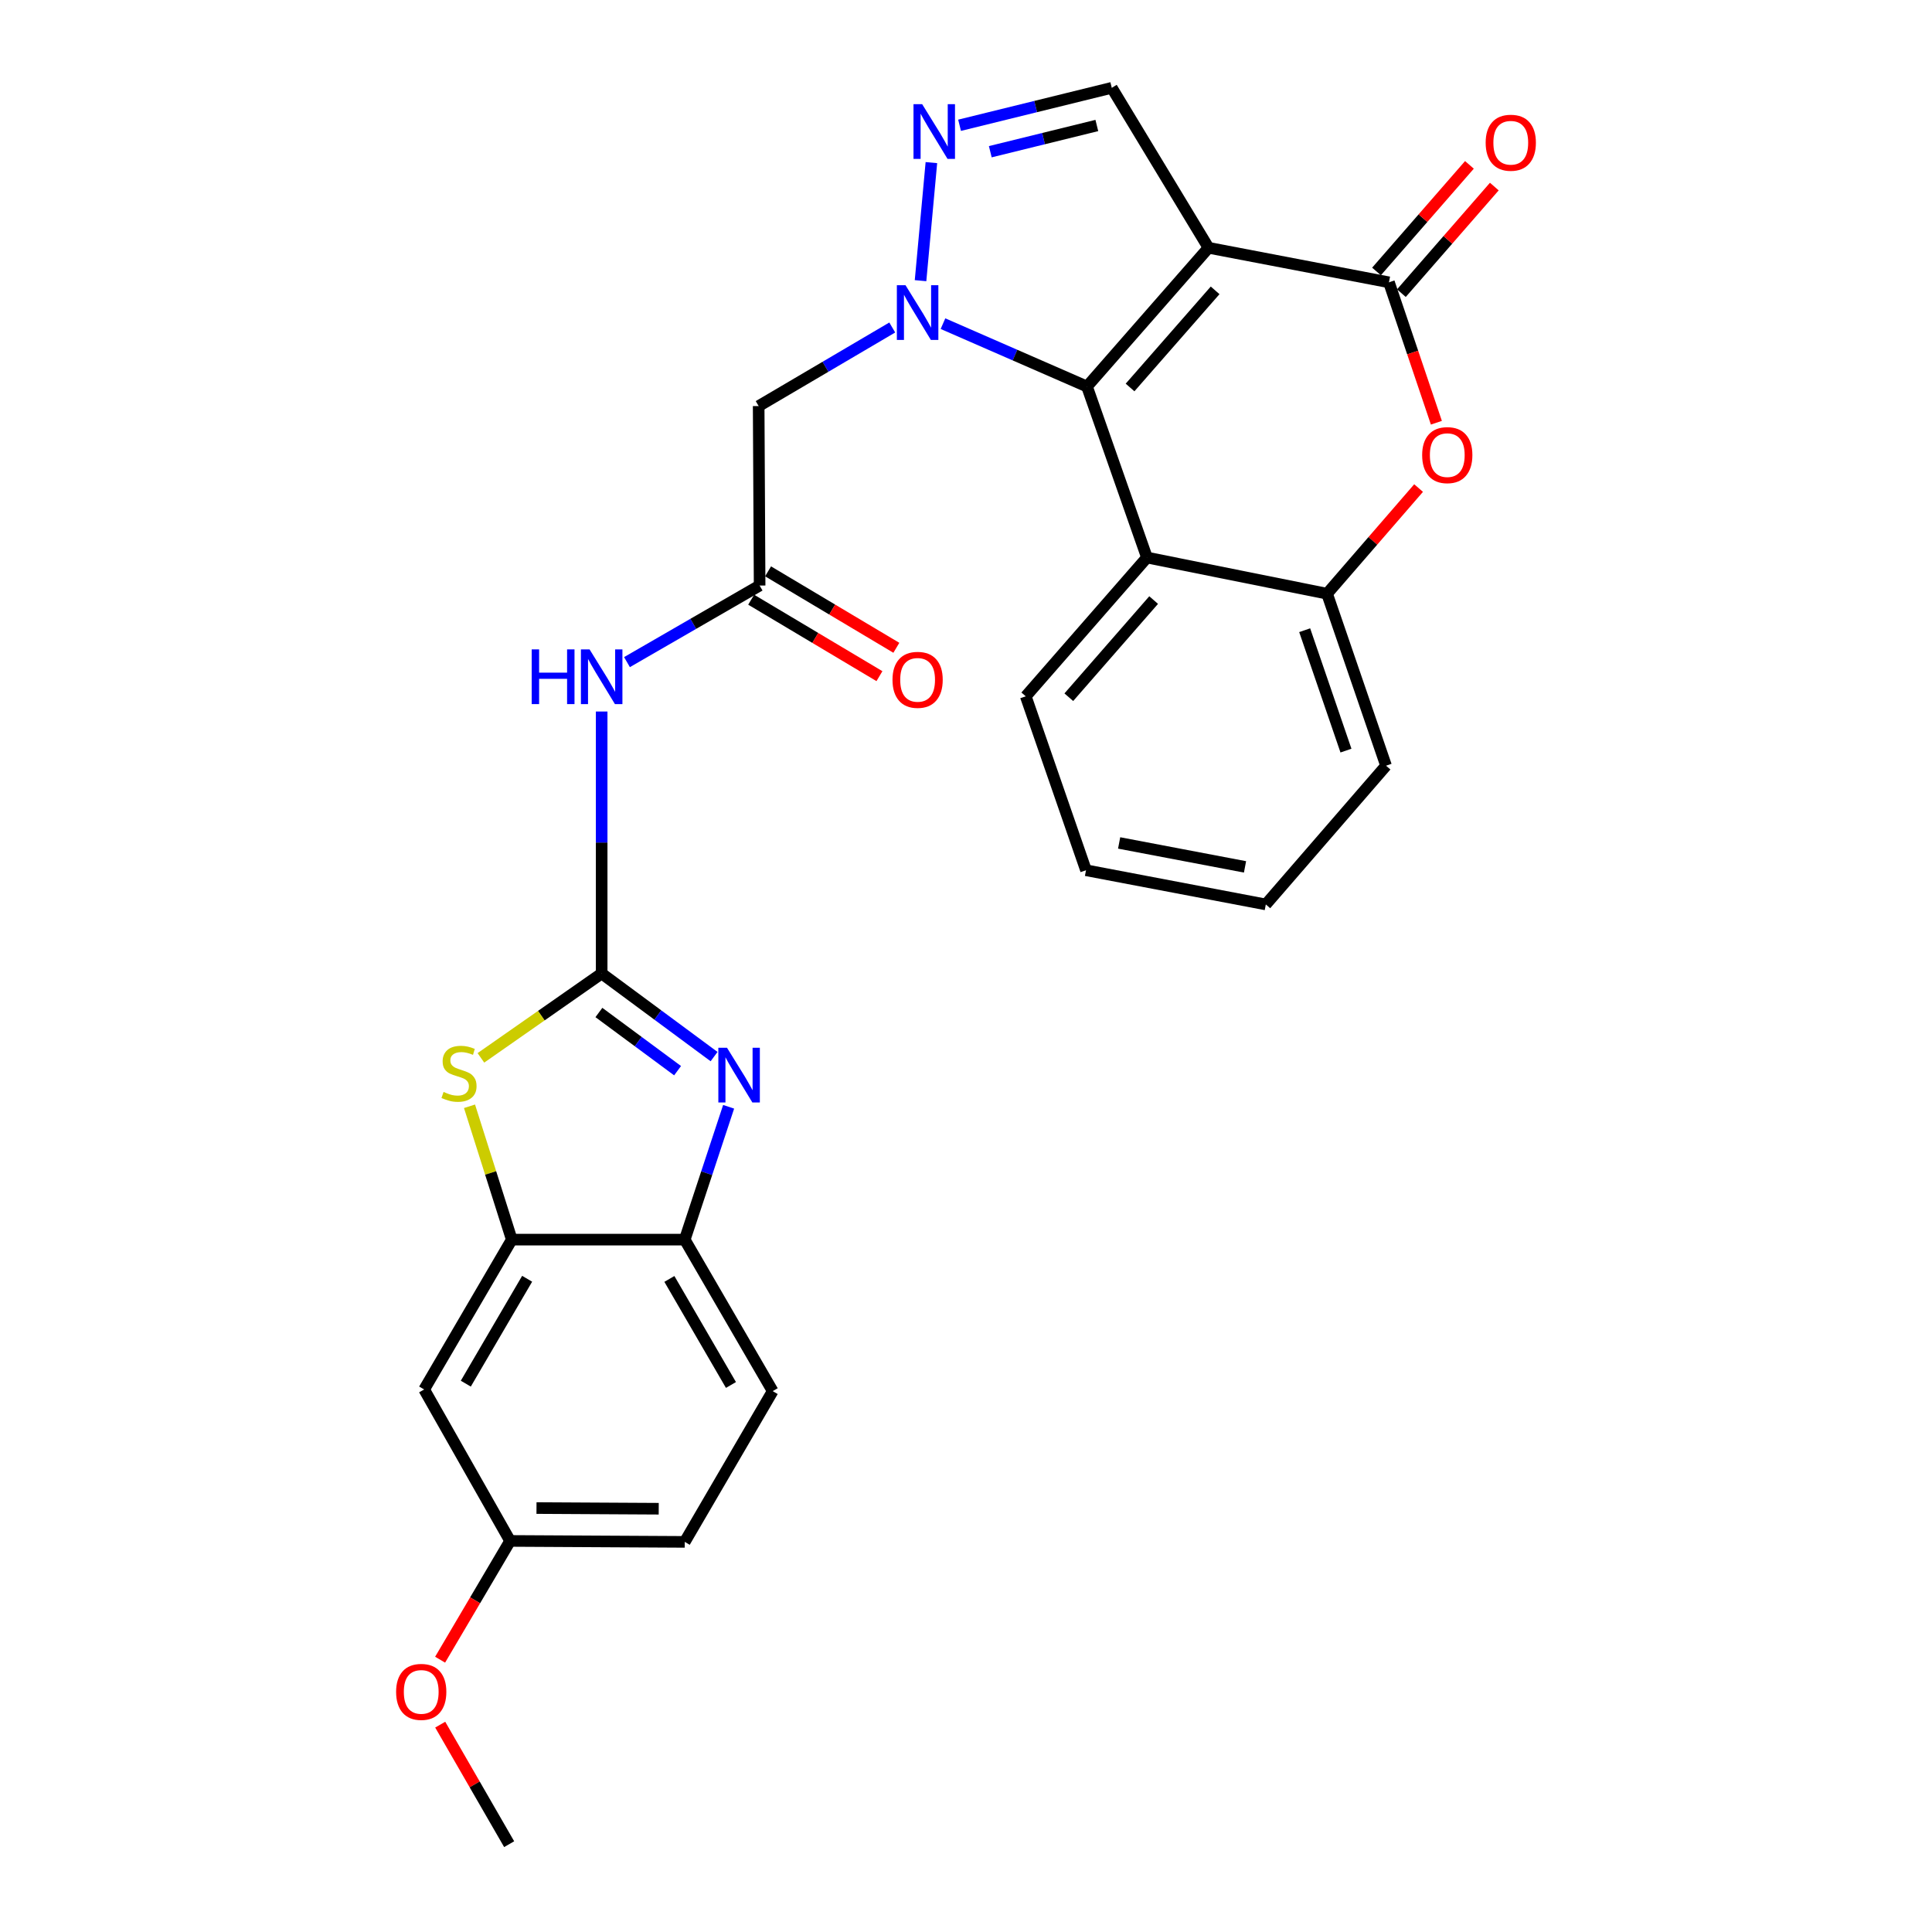 <?xml version='1.0' encoding='iso-8859-1'?>
<svg version='1.1' baseProfile='full'
              xmlns='http://www.w3.org/2000/svg'
                      xmlns:rdkit='http://www.rdkit.org/xml'
                      xmlns:xlink='http://www.w3.org/1999/xlink'
                  xml:space='preserve'
width='1000px' height='1000px' viewBox='0 0 1000 1000'>
<!-- END OF HEADER -->
<rect style='opacity:1.0;fill:#FFFFFF;stroke:none' width='1000' height='1000' x='0' y='0'> </rect>
<path class='bond-1' d='M 625.526,128.255 L 562.625,200.071' style='fill:none;fill-rule:evenodd;stroke:#000000;stroke-width:6px;stroke-linecap:butt;stroke-linejoin:miter;stroke-opacity:1' />
<path class='bond-1' d='M 628.947,150.288 L 584.916,200.559' style='fill:none;fill-rule:evenodd;stroke:#000000;stroke-width:6px;stroke-linecap:butt;stroke-linejoin:miter;stroke-opacity:1' />
<path class='bond-3' d='M 625.526,128.255 L 718.922,146.124' style='fill:none;fill-rule:evenodd;stroke:#000000;stroke-width:6px;stroke-linecap:butt;stroke-linejoin:miter;stroke-opacity:1' />
<path class='bond-9' d='M 625.526,128.255 L 575.452,45.455' style='fill:none;fill-rule:evenodd;stroke:#000000;stroke-width:6px;stroke-linecap:butt;stroke-linejoin:miter;stroke-opacity:1' />
<path class='bond-0' d='M 488.085,167.524 L 525.355,183.797' style='fill:none;fill-rule:evenodd;stroke:#0000FF;stroke-width:6px;stroke-linecap:butt;stroke-linejoin:miter;stroke-opacity:1' />
<path class='bond-0' d='M 525.355,183.797 L 562.625,200.071' style='fill:none;fill-rule:evenodd;stroke:#000000;stroke-width:6px;stroke-linecap:butt;stroke-linejoin:miter;stroke-opacity:1' />
<path class='bond-11' d='M 461.828,169.511 L 427.256,189.847' style='fill:none;fill-rule:evenodd;stroke:#0000FF;stroke-width:6px;stroke-linecap:butt;stroke-linejoin:miter;stroke-opacity:1' />
<path class='bond-11' d='M 427.256,189.847 L 392.685,210.183' style='fill:none;fill-rule:evenodd;stroke:#000000;stroke-width:6px;stroke-linecap:butt;stroke-linejoin:miter;stroke-opacity:1' />
<path class='bond-28' d='M 476.471,145.277 L 482.086,84.169' style='fill:none;fill-rule:evenodd;stroke:#0000FF;stroke-width:6px;stroke-linecap:butt;stroke-linejoin:miter;stroke-opacity:1' />
<path class='bond-6' d='M 562.625,200.071 L 593.662,288.578' style='fill:none;fill-rule:evenodd;stroke:#000000;stroke-width:6px;stroke-linecap:butt;stroke-linejoin:miter;stroke-opacity:1' />
<path class='bond-2' d='M 311.422,503.874 L 311.422,436.078' style='fill:none;fill-rule:evenodd;stroke:#000000;stroke-width:6px;stroke-linecap:butt;stroke-linejoin:miter;stroke-opacity:1' />
<path class='bond-2' d='M 311.422,436.078 L 311.422,368.282' style='fill:none;fill-rule:evenodd;stroke:#0000FF;stroke-width:6px;stroke-linecap:butt;stroke-linejoin:miter;stroke-opacity:1' />
<path class='bond-5' d='M 311.422,503.874 L 340.512,525.385' style='fill:none;fill-rule:evenodd;stroke:#000000;stroke-width:6px;stroke-linecap:butt;stroke-linejoin:miter;stroke-opacity:1' />
<path class='bond-5' d='M 340.512,525.385 L 369.602,546.896' style='fill:none;fill-rule:evenodd;stroke:#0000FF;stroke-width:6px;stroke-linecap:butt;stroke-linejoin:miter;stroke-opacity:1' />
<path class='bond-5' d='M 309.988,524.068 L 330.351,539.126' style='fill:none;fill-rule:evenodd;stroke:#000000;stroke-width:6px;stroke-linecap:butt;stroke-linejoin:miter;stroke-opacity:1' />
<path class='bond-5' d='M 330.351,539.126 L 350.714,554.184' style='fill:none;fill-rule:evenodd;stroke:#0000FF;stroke-width:6px;stroke-linecap:butt;stroke-linejoin:miter;stroke-opacity:1' />
<path class='bond-7' d='M 311.422,503.874 L 280.169,525.711' style='fill:none;fill-rule:evenodd;stroke:#000000;stroke-width:6px;stroke-linecap:butt;stroke-linejoin:miter;stroke-opacity:1' />
<path class='bond-7' d='M 280.169,525.711 L 248.916,547.548' style='fill:none;fill-rule:evenodd;stroke:#CCCC00;stroke-width:6px;stroke-linecap:butt;stroke-linejoin:miter;stroke-opacity:1' />
<path class='bond-8' d='M 718.922,146.124 L 731.197,182.466' style='fill:none;fill-rule:evenodd;stroke:#000000;stroke-width:6px;stroke-linecap:butt;stroke-linejoin:miter;stroke-opacity:1' />
<path class='bond-8' d='M 731.197,182.466 L 743.472,218.807' style='fill:none;fill-rule:evenodd;stroke:#FF0000;stroke-width:6px;stroke-linecap:butt;stroke-linejoin:miter;stroke-opacity:1' />
<path class='bond-17' d='M 725.363,151.739 L 749.411,124.154' style='fill:none;fill-rule:evenodd;stroke:#000000;stroke-width:6px;stroke-linecap:butt;stroke-linejoin:miter;stroke-opacity:1' />
<path class='bond-17' d='M 749.411,124.154 L 773.458,96.569' style='fill:none;fill-rule:evenodd;stroke:#FF0000;stroke-width:6px;stroke-linecap:butt;stroke-linejoin:miter;stroke-opacity:1' />
<path class='bond-17' d='M 712.481,140.509 L 736.528,112.924' style='fill:none;fill-rule:evenodd;stroke:#000000;stroke-width:6px;stroke-linecap:butt;stroke-linejoin:miter;stroke-opacity:1' />
<path class='bond-17' d='M 736.528,112.924 L 760.575,85.339' style='fill:none;fill-rule:evenodd;stroke:#FF0000;stroke-width:6px;stroke-linecap:butt;stroke-linejoin:miter;stroke-opacity:1' />
<path class='bond-4' d='M 496.671,64.845 L 536.062,55.15' style='fill:none;fill-rule:evenodd;stroke:#0000FF;stroke-width:6px;stroke-linecap:butt;stroke-linejoin:miter;stroke-opacity:1' />
<path class='bond-4' d='M 536.062,55.15 L 575.452,45.455' style='fill:none;fill-rule:evenodd;stroke:#000000;stroke-width:6px;stroke-linecap:butt;stroke-linejoin:miter;stroke-opacity:1' />
<path class='bond-4' d='M 512.572,78.531 L 540.146,71.744' style='fill:none;fill-rule:evenodd;stroke:#0000FF;stroke-width:6px;stroke-linecap:butt;stroke-linejoin:miter;stroke-opacity:1' />
<path class='bond-4' d='M 540.146,71.744 L 567.719,64.958' style='fill:none;fill-rule:evenodd;stroke:#000000;stroke-width:6px;stroke-linecap:butt;stroke-linejoin:miter;stroke-opacity:1' />
<path class='bond-15' d='M 377.135,572.875 L 365.779,607.252' style='fill:none;fill-rule:evenodd;stroke:#0000FF;stroke-width:6px;stroke-linecap:butt;stroke-linejoin:miter;stroke-opacity:1' />
<path class='bond-15' d='M 365.779,607.252 L 354.422,641.628' style='fill:none;fill-rule:evenodd;stroke:#000000;stroke-width:6px;stroke-linecap:butt;stroke-linejoin:miter;stroke-opacity:1' />
<path class='bond-22' d='M 593.662,288.578 L 530.933,360.413' style='fill:none;fill-rule:evenodd;stroke:#000000;stroke-width:6px;stroke-linecap:butt;stroke-linejoin:miter;stroke-opacity:1' />
<path class='bond-22' d='M 597.126,310.594 L 553.215,360.879' style='fill:none;fill-rule:evenodd;stroke:#000000;stroke-width:6px;stroke-linecap:butt;stroke-linejoin:miter;stroke-opacity:1' />
<path class='bond-29' d='M 593.662,288.578 L 686.888,307.301' style='fill:none;fill-rule:evenodd;stroke:#000000;stroke-width:6px;stroke-linecap:butt;stroke-linejoin:miter;stroke-opacity:1' />
<path class='bond-12' d='M 243.017,572.606 L 253.958,607.117' style='fill:none;fill-rule:evenodd;stroke:#CCCC00;stroke-width:6px;stroke-linecap:butt;stroke-linejoin:miter;stroke-opacity:1' />
<path class='bond-12' d='M 253.958,607.117 L 264.899,641.628' style='fill:none;fill-rule:evenodd;stroke:#000000;stroke-width:6px;stroke-linecap:butt;stroke-linejoin:miter;stroke-opacity:1' />
<path class='bond-14' d='M 734.26,252.621 L 710.574,279.961' style='fill:none;fill-rule:evenodd;stroke:#FF0000;stroke-width:6px;stroke-linecap:butt;stroke-linejoin:miter;stroke-opacity:1' />
<path class='bond-14' d='M 710.574,279.961 L 686.888,307.301' style='fill:none;fill-rule:evenodd;stroke:#000000;stroke-width:6px;stroke-linecap:butt;stroke-linejoin:miter;stroke-opacity:1' />
<path class='bond-10' d='M 324.522,342.717 L 358.85,322.892' style='fill:none;fill-rule:evenodd;stroke:#0000FF;stroke-width:6px;stroke-linecap:butt;stroke-linejoin:miter;stroke-opacity:1' />
<path class='bond-10' d='M 358.85,322.892 L 393.178,303.067' style='fill:none;fill-rule:evenodd;stroke:#000000;stroke-width:6px;stroke-linecap:butt;stroke-linejoin:miter;stroke-opacity:1' />
<path class='bond-13' d='M 392.685,210.183 L 393.178,303.067' style='fill:none;fill-rule:evenodd;stroke:#000000;stroke-width:6px;stroke-linecap:butt;stroke-linejoin:miter;stroke-opacity:1' />
<path class='bond-16' d='M 264.899,641.628 L 219.544,719.188' style='fill:none;fill-rule:evenodd;stroke:#000000;stroke-width:6px;stroke-linecap:butt;stroke-linejoin:miter;stroke-opacity:1' />
<path class='bond-16' d='M 272.849,661.889 L 241.1,716.181' style='fill:none;fill-rule:evenodd;stroke:#000000;stroke-width:6px;stroke-linecap:butt;stroke-linejoin:miter;stroke-opacity:1' />
<path class='bond-31' d='M 264.899,641.628 L 354.422,641.628' style='fill:none;fill-rule:evenodd;stroke:#000000;stroke-width:6px;stroke-linecap:butt;stroke-linejoin:miter;stroke-opacity:1' />
<path class='bond-18' d='M 388.804,310.407 L 422.002,330.192' style='fill:none;fill-rule:evenodd;stroke:#000000;stroke-width:6px;stroke-linecap:butt;stroke-linejoin:miter;stroke-opacity:1' />
<path class='bond-18' d='M 422.002,330.192 L 455.199,349.976' style='fill:none;fill-rule:evenodd;stroke:#FF0000;stroke-width:6px;stroke-linecap:butt;stroke-linejoin:miter;stroke-opacity:1' />
<path class='bond-18' d='M 397.553,295.726 L 430.751,315.511' style='fill:none;fill-rule:evenodd;stroke:#000000;stroke-width:6px;stroke-linecap:butt;stroke-linejoin:miter;stroke-opacity:1' />
<path class='bond-18' d='M 430.751,315.511 L 463.948,335.295' style='fill:none;fill-rule:evenodd;stroke:#FF0000;stroke-width:6px;stroke-linecap:butt;stroke-linejoin:miter;stroke-opacity:1' />
<path class='bond-24' d='M 686.888,307.301 L 717.413,396.321' style='fill:none;fill-rule:evenodd;stroke:#000000;stroke-width:6px;stroke-linecap:butt;stroke-linejoin:miter;stroke-opacity:1' />
<path class='bond-24' d='M 675.301,326.197 L 696.668,388.511' style='fill:none;fill-rule:evenodd;stroke:#000000;stroke-width:6px;stroke-linecap:butt;stroke-linejoin:miter;stroke-opacity:1' />
<path class='bond-19' d='M 354.422,641.628 L 399.948,720.043' style='fill:none;fill-rule:evenodd;stroke:#000000;stroke-width:6px;stroke-linecap:butt;stroke-linejoin:miter;stroke-opacity:1' />
<path class='bond-19' d='M 346.471,661.971 L 378.339,716.861' style='fill:none;fill-rule:evenodd;stroke:#000000;stroke-width:6px;stroke-linecap:butt;stroke-linejoin:miter;stroke-opacity:1' />
<path class='bond-20' d='M 219.544,719.188 L 264.035,797.584' style='fill:none;fill-rule:evenodd;stroke:#000000;stroke-width:6px;stroke-linecap:butt;stroke-linejoin:miter;stroke-opacity:1' />
<path class='bond-21' d='M 399.948,720.043 L 354.422,798.077' style='fill:none;fill-rule:evenodd;stroke:#000000;stroke-width:6px;stroke-linecap:butt;stroke-linejoin:miter;stroke-opacity:1' />
<path class='bond-23' d='M 264.035,797.584 L 245.918,828.318' style='fill:none;fill-rule:evenodd;stroke:#000000;stroke-width:6px;stroke-linecap:butt;stroke-linejoin:miter;stroke-opacity:1' />
<path class='bond-23' d='M 245.918,828.318 L 227.802,859.052' style='fill:none;fill-rule:evenodd;stroke:#FF0000;stroke-width:6px;stroke-linecap:butt;stroke-linejoin:miter;stroke-opacity:1' />
<path class='bond-32' d='M 264.035,797.584 L 354.422,798.077' style='fill:none;fill-rule:evenodd;stroke:#000000;stroke-width:6px;stroke-linecap:butt;stroke-linejoin:miter;stroke-opacity:1' />
<path class='bond-32' d='M 277.687,780.568 L 340.957,780.914' style='fill:none;fill-rule:evenodd;stroke:#000000;stroke-width:6px;stroke-linecap:butt;stroke-linejoin:miter;stroke-opacity:1' />
<path class='bond-26' d='M 530.933,360.413 L 562.113,450.439' style='fill:none;fill-rule:evenodd;stroke:#000000;stroke-width:6px;stroke-linecap:butt;stroke-linejoin:miter;stroke-opacity:1' />
<path class='bond-25' d='M 227.853,892.675 L 245.697,923.61' style='fill:none;fill-rule:evenodd;stroke:#FF0000;stroke-width:6px;stroke-linecap:butt;stroke-linejoin:miter;stroke-opacity:1' />
<path class='bond-25' d='M 245.697,923.61 L 263.541,954.545' style='fill:none;fill-rule:evenodd;stroke:#000000;stroke-width:6px;stroke-linecap:butt;stroke-linejoin:miter;stroke-opacity:1' />
<path class='bond-27' d='M 717.413,396.321 L 655.186,468.137' style='fill:none;fill-rule:evenodd;stroke:#000000;stroke-width:6px;stroke-linecap:butt;stroke-linejoin:miter;stroke-opacity:1' />
<path class='bond-30' d='M 562.113,450.439 L 655.186,468.137' style='fill:none;fill-rule:evenodd;stroke:#000000;stroke-width:6px;stroke-linecap:butt;stroke-linejoin:miter;stroke-opacity:1' />
<path class='bond-30' d='M 579.266,436.305 L 644.418,448.693' style='fill:none;fill-rule:evenodd;stroke:#000000;stroke-width:6px;stroke-linecap:butt;stroke-linejoin:miter;stroke-opacity:1' />
<path  class='atom-1' d='M 468.694 147.63
L 477.974 162.63
Q 478.894 164.11, 480.374 166.79
Q 481.854 169.47, 481.934 169.63
L 481.934 147.63
L 485.694 147.63
L 485.694 175.95
L 481.814 175.95
L 471.854 159.55
Q 470.694 157.63, 469.454 155.43
Q 468.254 153.23, 467.894 152.55
L 467.894 175.95
L 464.214 175.95
L 464.214 147.63
L 468.694 147.63
' fill='#0000FF'/>
<path  class='atom-5' d='M 477.305 53.91
L 486.585 68.91
Q 487.505 70.39, 488.985 73.07
Q 490.465 75.75, 490.545 75.91
L 490.545 53.91
L 494.305 53.91
L 494.305 82.23
L 490.425 82.23
L 480.465 65.83
Q 479.305 63.91, 478.065 61.71
Q 476.865 59.51, 476.505 58.83
L 476.505 82.23
L 472.825 82.23
L 472.825 53.91
L 477.305 53.91
' fill='#0000FF'/>
<path  class='atom-6' d='M 376.294 542.313
L 385.574 557.313
Q 386.494 558.793, 387.974 561.473
Q 389.454 564.153, 389.534 564.313
L 389.534 542.313
L 393.294 542.313
L 393.294 570.633
L 389.414 570.633
L 379.454 554.233
Q 378.294 552.313, 377.054 550.113
Q 375.854 547.913, 375.494 547.233
L 375.494 570.633
L 371.814 570.633
L 371.814 542.313
L 376.294 542.313
' fill='#0000FF'/>
<path  class='atom-8' d='M 229.584 565.186
Q 229.904 565.306, 231.224 565.866
Q 232.544 566.426, 233.984 566.786
Q 235.464 567.106, 236.904 567.106
Q 239.584 567.106, 241.144 565.826
Q 242.704 564.506, 242.704 562.226
Q 242.704 560.666, 241.904 559.706
Q 241.144 558.746, 239.944 558.226
Q 238.744 557.706, 236.744 557.106
Q 234.224 556.346, 232.704 555.626
Q 231.224 554.906, 230.144 553.386
Q 229.104 551.866, 229.104 549.306
Q 229.104 545.746, 231.504 543.546
Q 233.944 541.346, 238.744 541.346
Q 242.024 541.346, 245.744 542.906
L 244.824 545.986
Q 241.424 544.586, 238.864 544.586
Q 236.104 544.586, 234.584 545.746
Q 233.064 546.866, 233.104 548.826
Q 233.104 550.346, 233.864 551.266
Q 234.664 552.186, 235.784 552.706
Q 236.944 553.226, 238.864 553.826
Q 241.424 554.626, 242.944 555.426
Q 244.464 556.226, 245.544 557.866
Q 246.664 559.466, 246.664 562.226
Q 246.664 566.146, 244.024 568.266
Q 241.424 570.346, 237.064 570.346
Q 234.544 570.346, 232.624 569.786
Q 230.744 569.266, 228.504 568.346
L 229.584 565.186
' fill='#CCCC00'/>
<path  class='atom-9' d='M 736.105 235.565
Q 736.105 228.765, 739.465 224.965
Q 742.825 221.165, 749.105 221.165
Q 755.385 221.165, 758.745 224.965
Q 762.105 228.765, 762.105 235.565
Q 762.105 242.445, 758.705 246.365
Q 755.305 250.245, 749.105 250.245
Q 742.865 250.245, 739.465 246.365
Q 736.105 242.485, 736.105 235.565
M 749.105 247.045
Q 753.425 247.045, 755.745 244.165
Q 758.105 241.245, 758.105 235.565
Q 758.105 230.005, 755.745 227.205
Q 753.425 224.365, 749.105 224.365
Q 744.785 224.365, 742.425 227.165
Q 740.105 229.965, 740.105 235.565
Q 740.105 241.285, 742.425 244.165
Q 744.785 247.045, 749.105 247.045
' fill='#FF0000'/>
<path  class='atom-11' d='M 275.202 336.122
L 279.042 336.122
L 279.042 348.162
L 293.522 348.162
L 293.522 336.122
L 297.362 336.122
L 297.362 364.442
L 293.522 364.442
L 293.522 351.362
L 279.042 351.362
L 279.042 364.442
L 275.202 364.442
L 275.202 336.122
' fill='#0000FF'/>
<path  class='atom-11' d='M 305.162 336.122
L 314.442 351.122
Q 315.362 352.602, 316.842 355.282
Q 318.322 357.962, 318.402 358.122
L 318.402 336.122
L 322.162 336.122
L 322.162 364.442
L 318.282 364.442
L 308.322 348.042
Q 307.162 346.122, 305.922 343.922
Q 304.722 341.722, 304.362 341.042
L 304.362 364.442
L 300.682 364.442
L 300.682 336.122
L 305.162 336.122
' fill='#0000FF'/>
<path  class='atom-18' d='M 768.975 73.875
Q 768.975 67.075, 772.335 63.275
Q 775.695 59.475, 781.975 59.475
Q 788.255 59.475, 791.615 63.275
Q 794.975 67.075, 794.975 73.875
Q 794.975 80.755, 791.575 84.675
Q 788.175 88.555, 781.975 88.555
Q 775.735 88.555, 772.335 84.675
Q 768.975 80.795, 768.975 73.875
M 781.975 85.355
Q 786.295 85.355, 788.615 82.475
Q 790.975 79.555, 790.975 73.875
Q 790.975 68.315, 788.615 65.515
Q 786.295 62.675, 781.975 62.675
Q 777.655 62.675, 775.295 65.475
Q 772.975 68.275, 772.975 73.875
Q 772.975 79.595, 775.295 82.475
Q 777.655 85.355, 781.975 85.355
' fill='#FF0000'/>
<path  class='atom-19' d='M 461.954 351.882
Q 461.954 345.082, 465.314 341.282
Q 468.674 337.482, 474.954 337.482
Q 481.234 337.482, 484.594 341.282
Q 487.954 345.082, 487.954 351.882
Q 487.954 358.762, 484.554 362.682
Q 481.154 366.562, 474.954 366.562
Q 468.714 366.562, 465.314 362.682
Q 461.954 358.802, 461.954 351.882
M 474.954 363.362
Q 479.274 363.362, 481.594 360.482
Q 483.954 357.562, 483.954 351.882
Q 483.954 346.322, 481.594 343.522
Q 479.274 340.682, 474.954 340.682
Q 470.634 340.682, 468.274 343.482
Q 465.954 346.282, 465.954 351.882
Q 465.954 357.602, 468.274 360.482
Q 470.634 363.362, 474.954 363.362
' fill='#FF0000'/>
<path  class='atom-24' d='M 205.025 875.717
Q 205.025 868.917, 208.385 865.117
Q 211.745 861.317, 218.025 861.317
Q 224.305 861.317, 227.665 865.117
Q 231.025 868.917, 231.025 875.717
Q 231.025 882.597, 227.625 886.517
Q 224.225 890.397, 218.025 890.397
Q 211.785 890.397, 208.385 886.517
Q 205.025 882.637, 205.025 875.717
M 218.025 887.197
Q 222.345 887.197, 224.665 884.317
Q 227.025 881.397, 227.025 875.717
Q 227.025 870.157, 224.665 867.357
Q 222.345 864.517, 218.025 864.517
Q 213.705 864.517, 211.345 867.317
Q 209.025 870.117, 209.025 875.717
Q 209.025 881.437, 211.345 884.317
Q 213.705 887.197, 218.025 887.197
' fill='#FF0000'/>
</svg>
